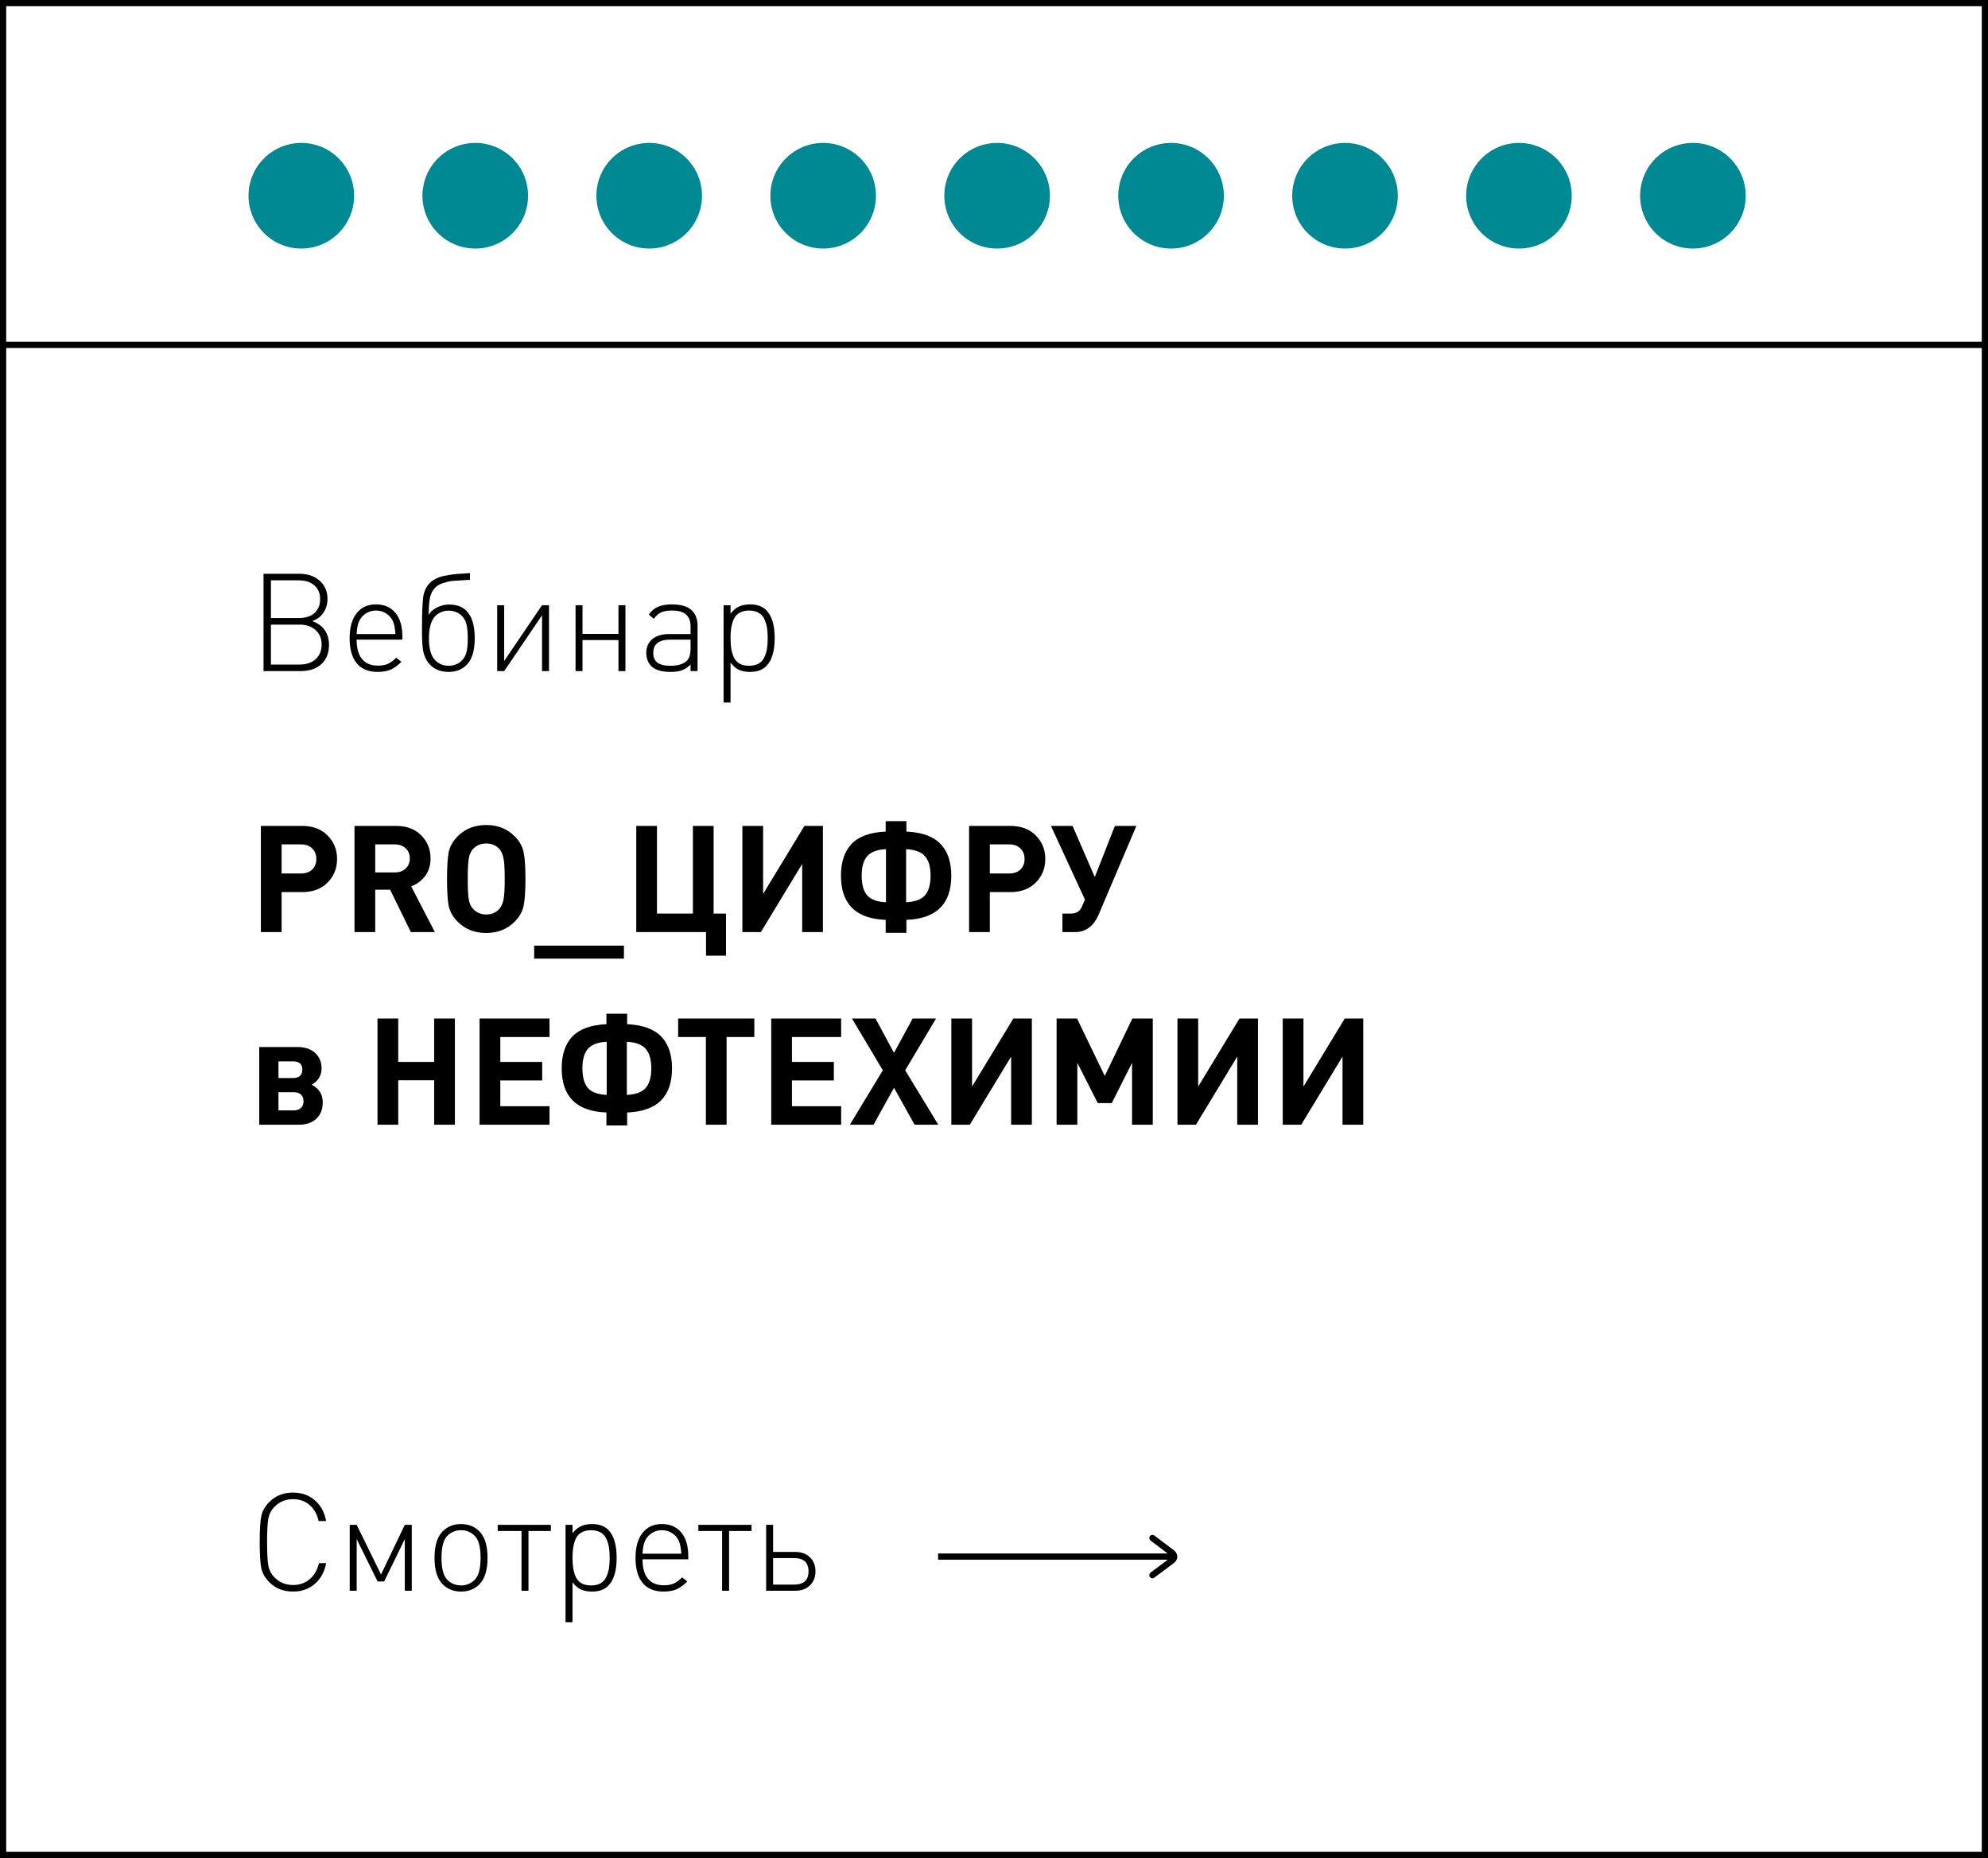<?xml version="1.0" encoding="UTF-8"?> <svg xmlns="http://www.w3.org/2000/svg" width="320" height="299" viewBox="0 0 320 299" fill="none"><rect x="0" y="0" width="320" height="299" fill="#333333" stroke="none"/> <rect x="0.5" y="0.5" width="319" height="298" fill="white" stroke="black"></rect> <rect x="0.5" y="55.5" width="319" height="243" fill="white" stroke="black"></rect> <path d="M52.72 134.448C53.744 135.472 54.256 136.736 54.256 138.24C54.256 139.744 53.744 141.008 52.72 142.032C51.712 143.056 50.344 143.568 48.616 143.568H45.328V150H41.992V132.912H48.616C50.344 132.912 51.712 133.424 52.72 134.448ZM50.248 139.944C50.696 139.512 50.92 138.944 50.92 138.24C50.92 137.536 50.696 136.968 50.248 136.536C49.8 136.104 49.2 135.888 48.448 135.888H45.328V140.568H48.448C49.2 140.568 49.8 140.36 50.248 139.944ZM69.998 150H66.134L62.798 143.184H60.398V150H57.062V132.912H63.758C65.454 132.912 66.798 133.416 67.79 134.424C68.798 135.432 69.302 136.672 69.302 138.144C69.302 139.28 69.006 140.232 68.414 141C67.822 141.768 67.078 142.312 66.182 142.632L69.998 150ZM65.294 139.776C65.742 139.36 65.966 138.816 65.966 138.144C65.966 137.472 65.742 136.928 65.294 136.512C64.846 136.096 64.262 135.888 63.542 135.888H60.398V140.4H63.542C64.262 140.4 64.846 140.192 65.294 139.776ZM84.291 137.16C84.483 138.104 84.579 139.536 84.579 141.456C84.579 143.376 84.483 144.808 84.291 145.752C84.099 146.696 83.611 147.56 82.827 148.344C81.627 149.544 80.107 150.144 78.267 150.144C76.411 150.144 74.883 149.544 73.683 148.344C72.899 147.56 72.411 146.704 72.219 145.776C72.043 144.832 71.955 143.392 71.955 141.456C71.955 139.52 72.043 138.088 72.219 137.16C72.411 136.216 72.899 135.352 73.683 134.568C74.883 133.368 76.411 132.768 78.267 132.768C80.107 132.768 81.627 133.368 82.827 134.568C83.611 135.352 84.099 136.216 84.291 137.16ZM81.243 141.456C81.243 139.872 81.179 138.768 81.051 138.144C80.939 137.52 80.723 137.024 80.403 136.656C79.875 136.048 79.163 135.744 78.267 135.744C77.387 135.744 76.667 136.048 76.107 136.656C75.787 137.024 75.571 137.52 75.459 138.144C75.347 138.768 75.291 139.872 75.291 141.456C75.291 143.04 75.347 144.144 75.459 144.768C75.571 145.376 75.787 145.864 76.107 146.232C76.683 146.856 77.403 147.168 78.267 147.168C79.147 147.168 79.859 146.856 80.403 146.232C80.723 145.848 80.939 145.352 81.051 144.744C81.179 144.12 81.243 143.024 81.243 141.456ZM100.432 154.272H85.984V152.184H100.432V154.272ZM116.862 153.792H113.646V150H102.414V132.912H105.75V147.024H111.534V132.912H114.87V147.024H116.862V153.792ZM132.46 150H129.124V139.032L122.476 150H119.5V132.912H122.836V143.856L129.484 132.912H132.46V150ZM153.125 140.928C153.125 145.488 150.717 147.856 145.901 148.032V150.12H142.565V148.032C137.765 147.856 135.365 145.488 135.365 140.928C135.365 138.704 135.941 136.992 137.093 135.792C138.261 134.592 140.085 133.936 142.565 133.824V132.144H145.901V133.824C148.381 133.936 150.205 134.592 151.373 135.792C152.541 136.992 153.125 138.704 153.125 140.928ZM142.613 145.2V136.656C141.205 136.72 140.197 137.096 139.589 137.784C138.997 138.456 138.701 139.504 138.701 140.928C138.701 142.352 138.997 143.408 139.589 144.096C140.197 144.768 141.205 145.136 142.613 145.2ZM148.877 144.096C149.485 143.408 149.789 142.352 149.789 140.928C149.789 139.504 149.485 138.456 148.877 137.784C148.269 137.096 147.261 136.72 145.853 136.656V145.2C147.261 145.136 148.269 144.768 148.877 144.096ZM166.72 134.448C167.744 135.472 168.256 136.736 168.256 138.24C168.256 139.744 167.744 141.008 166.72 142.032C165.712 143.056 164.344 143.568 162.616 143.568H159.328V150H155.992V132.912H162.616C164.344 132.912 165.712 133.424 166.72 134.448ZM164.248 139.944C164.696 139.512 164.92 138.944 164.92 138.24C164.92 137.536 164.696 136.968 164.248 136.536C163.8 136.104 163.2 135.888 162.448 135.888H159.328V140.568H162.448C163.2 140.568 163.8 140.36 164.248 139.944ZM182.918 132.912L176.87 147.12C176.054 149.04 174.782 150 173.054 150H171.014V147.024H172.358C173.222 147.024 173.814 146.664 174.134 145.944L174.638 144.768L169.166 132.912H172.646L176.222 141.144L179.462 132.912H182.918ZM51.952 177.4C51.952 178.504 51.608 179.384 50.92 180.04C50.232 180.68 49.296 181 48.112 181H41.728V168.496H47.896C49.064 168.496 50 168.808 50.704 169.432C51.408 170.056 51.76 170.888 51.76 171.928C51.76 173.08 51.232 173.96 50.176 174.568C51.36 175.176 51.952 176.12 51.952 177.4ZM47.152 170.8H44.824V173.488H47.152C48.16 173.488 48.664 173.032 48.664 172.12C48.664 171.24 48.16 170.8 47.152 170.8ZM48.856 177.232C48.856 176.768 48.72 176.408 48.448 176.152C48.176 175.896 47.792 175.768 47.296 175.768H44.824V178.696H47.296C47.776 178.696 48.152 178.568 48.424 178.312C48.712 178.04 48.856 177.68 48.856 177.232ZM73.221 181H69.885V173.848H64.101V181H60.765V163.912H64.101V170.896H69.885V163.912H73.221V181ZM88.451 181H77.195V163.912H88.451V166.888H80.531V170.896H87.275V173.872H80.531V178.024H88.451V181ZM108.172 171.928C108.172 176.488 105.764 178.856 100.948 179.032V181.12H97.612V179.032C92.812 178.856 90.412 176.488 90.412 171.928C90.412 169.704 90.988 167.992 92.14 166.792C93.308 165.592 95.132 164.936 97.612 164.824V163.144H100.948V164.824C103.428 164.936 105.252 165.592 106.42 166.792C107.588 167.992 108.172 169.704 108.172 171.928ZM97.66 176.2V167.656C96.252 167.72 95.244 168.096 94.636 168.784C94.044 169.456 93.748 170.504 93.748 171.928C93.748 173.352 94.044 174.408 94.636 175.096C95.244 175.768 96.252 176.136 97.66 176.2ZM103.924 175.096C104.532 174.408 104.836 173.352 104.836 171.928C104.836 170.504 104.532 169.456 103.924 168.784C103.316 168.096 102.308 167.72 100.9 167.656V176.2C102.308 176.136 103.316 175.768 103.924 175.096ZM121.422 166.888H116.958V181H113.622V166.888H109.158V163.912H121.422V166.888ZM135.396 181H124.14V163.912H135.396V166.888H127.476V170.896H134.22V173.872H127.476V178.024H135.396V181ZM151.032 181H147.216L143.904 175.048L140.616 181H136.8L142.104 172.24L137.136 163.912H140.928L143.904 169.432L146.904 163.912H150.672L145.704 172.24L151.032 181ZM166.093 181H162.757V170.032L156.109 181H153.133V163.912H156.469V174.856L163.117 163.912H166.093V181ZM185.558 181H182.222V171.04L178.958 177.52H176.702L173.414 171.04V181H170.078V163.912H173.366L177.83 173.152L182.27 163.912H185.558V181ZM202.491 181H199.155V170.032L192.507 181H189.531V163.912H192.867V174.856L199.515 163.912H202.491V181ZM219.436 181H216.1V170.032L209.452 181H206.476V163.912H209.812V174.856L216.46 163.912H219.436V181Z" fill="black"></path> <path d="M52.958 103.776C52.958 105.096 52.547 106.13 51.726 106.878C50.919 107.626 49.797 108 48.36 108H42.42V92.336H48.184C49.533 92.336 50.626 92.71 51.462 93.458C52.298 94.206 52.716 95.181 52.716 96.384C52.716 97.528 52.32 98.474 51.528 99.222C51.22 99.501 50.802 99.743 50.274 99.948C50.89 100.197 51.374 100.476 51.726 100.784C52.547 101.532 52.958 102.529 52.958 103.776ZM50.802 106.086C51.447 105.499 51.77 104.715 51.77 103.732C51.77 102.749 51.447 101.972 50.802 101.4C50.171 100.813 49.313 100.52 48.228 100.52H43.608V106.944H48.228C49.313 106.944 50.171 106.658 50.802 106.086ZM50.604 98.672C51.22 98.129 51.528 97.381 51.528 96.428C51.528 95.475 51.22 94.734 50.604 94.206C49.988 93.663 49.137 93.392 48.052 93.392H43.608V99.464H48.052C49.152 99.464 50.003 99.2 50.604 98.672ZM64.77 102.94H57.4C57.4 104.304 57.693 105.345 58.28 106.064C58.866 106.768 59.724 107.12 60.854 107.12C61.47 107.12 61.998 107.025 62.438 106.834C62.878 106.629 63.325 106.299 63.78 105.844L64.616 106.504C64.044 107.076 63.472 107.494 62.9 107.758C62.328 108.007 61.624 108.132 60.788 108.132C59.321 108.132 58.199 107.67 57.422 106.746C56.659 105.822 56.278 104.473 56.278 102.698C56.278 100.982 56.652 99.647 57.4 98.694C58.148 97.741 59.189 97.264 60.524 97.264C61.858 97.264 62.9 97.719 63.648 98.628C64.396 99.537 64.77 100.806 64.77 102.434V102.94ZM63.648 102.038C63.589 101.129 63.464 100.461 63.274 100.036C63.039 99.479 62.672 99.046 62.174 98.738C61.69 98.415 61.14 98.254 60.524 98.254C59.908 98.254 59.358 98.415 58.874 98.738C58.39 99.046 58.023 99.479 57.774 100.036C57.583 100.461 57.458 101.129 57.4 102.038H63.648ZM76.417 102.698C76.417 104.693 75.985 106.123 75.119 106.988C74.386 107.751 73.418 108.132 72.215 108.132C71.159 108.132 70.272 107.846 69.553 107.274C68.835 106.687 68.365 105.888 68.145 104.876C67.999 104.245 67.925 103.16 67.925 101.62C67.925 98.819 67.991 96.963 68.123 96.054C68.255 95.145 68.615 94.397 69.201 93.81C69.48 93.531 69.817 93.297 70.213 93.106C70.624 92.901 71.101 92.747 71.643 92.644C72.201 92.541 72.648 92.468 72.985 92.424C73.337 92.38 73.836 92.343 74.481 92.314C75.127 92.27 75.515 92.241 75.647 92.226V93.304C75.515 93.319 75.097 93.348 74.393 93.392C73.689 93.421 73.132 93.458 72.721 93.502C72.325 93.546 71.856 93.656 71.313 93.832C70.785 94.008 70.375 94.243 70.081 94.536C69.627 94.991 69.333 95.555 69.201 96.23C69.069 96.905 69.003 97.821 69.003 98.98C69.238 98.496 69.678 98.093 70.323 97.77C70.969 97.447 71.621 97.286 72.281 97.286C73.455 97.286 74.371 97.609 75.031 98.254C75.955 99.134 76.417 100.615 76.417 102.698ZM75.295 102.808C75.295 101.825 75.229 101.063 75.097 100.52C74.965 99.963 74.723 99.508 74.371 99.156C73.814 98.569 73.095 98.276 72.215 98.276C71.365 98.276 70.646 98.569 70.059 99.156C69.385 99.86 69.047 101.063 69.047 102.764C69.047 104.407 69.385 105.573 70.059 106.262C70.646 106.849 71.365 107.142 72.215 107.142C73.095 107.142 73.814 106.849 74.371 106.262C74.709 105.925 74.943 105.499 75.075 104.986C75.222 104.458 75.295 103.732 75.295 102.808ZM88.37 108H87.248V99.024L81.154 108H80.032V97.396H81.154V106.372L87.248 97.396H88.37V108ZM100.674 108H99.552V103.006H93.766V108H92.644V97.396H93.766V102.016H99.552V97.396H100.674V108ZM112.281 108H111.159V106.944C110.719 107.384 110.257 107.692 109.773 107.868C109.303 108.044 108.687 108.132 107.925 108.132C106.473 108.132 105.431 107.809 104.801 107.164C104.287 106.621 104.031 105.932 104.031 105.096C104.031 104.128 104.353 103.38 104.999 102.852C105.659 102.309 106.568 102.038 107.727 102.038H111.159V100.85C111.159 99.985 110.924 99.339 110.455 98.914C109.985 98.474 109.223 98.254 108.167 98.254C107.419 98.254 106.825 98.357 106.385 98.562C105.959 98.767 105.578 99.112 105.241 99.596L104.427 98.892C104.867 98.291 105.373 97.873 105.945 97.638C106.531 97.389 107.272 97.264 108.167 97.264C110.909 97.264 112.281 98.423 112.281 100.74V108ZM111.159 104.304V102.94H107.859C106.055 102.94 105.153 103.651 105.153 105.074C105.153 105.778 105.373 106.299 105.813 106.636C106.267 106.973 106.971 107.142 107.925 107.142C109.127 107.142 110.007 106.871 110.565 106.328C110.961 105.947 111.159 105.272 111.159 104.304ZM123.334 98.188C124.243 99.097 124.698 100.601 124.698 102.698C124.698 104.795 124.243 106.299 123.334 107.208C122.718 107.824 121.853 108.132 120.738 108.132C120.078 108.132 119.499 108.029 119 107.824C118.501 107.604 118.032 107.208 117.592 106.636V113.06H116.47V97.396H117.592V98.76C118.032 98.188 118.501 97.799 119 97.594C119.499 97.374 120.078 97.264 120.738 97.264C121.853 97.264 122.718 97.572 123.334 98.188ZM123.466 104.348C123.539 103.879 123.576 103.329 123.576 102.698C123.576 102.067 123.539 101.517 123.466 101.048C123.393 100.579 123.253 100.117 123.048 99.662C122.857 99.207 122.549 98.863 122.124 98.628C121.713 98.379 121.2 98.254 120.584 98.254C119.968 98.254 119.447 98.379 119.022 98.628C118.611 98.863 118.303 99.207 118.098 99.662C117.907 100.117 117.775 100.579 117.702 101.048C117.629 101.517 117.592 102.067 117.592 102.698C117.592 103.329 117.629 103.879 117.702 104.348C117.775 104.817 117.907 105.279 118.098 105.734C118.303 106.189 118.611 106.541 119.022 106.79C119.447 107.025 119.968 107.142 120.584 107.142C121.2 107.142 121.713 107.025 122.124 106.79C122.549 106.541 122.857 106.189 123.048 105.734C123.253 105.279 123.393 104.817 123.466 104.348Z" fill="black"></path> <circle cx="48.5" cy="31.5" r="8.5" fill="#008992"></circle> <circle cx="76.5" cy="31.5" r="8.5" fill="#008992"></circle> <circle cx="104.5" cy="31.5" r="8.5" fill="#008992"></circle> <circle cx="132.5" cy="31.5" r="8.5" fill="#008992"></circle> <circle cx="160.5" cy="31.5" r="8.5" fill="#008992"></circle> <circle cx="188.5" cy="31.5" r="8.5" fill="#008992"></circle> <circle cx="216.5" cy="31.5" r="8.5" fill="#008992"></circle> <circle cx="244.5" cy="31.5" r="8.5" fill="#008992"></circle> <circle cx="272.5" cy="31.5" r="8.5" fill="#008992"></circle> <path d="M189 250H151V251H189V250Z" fill="black"></path> <path d="M185.499 254C185.344 254 185.193 253.926 185.095 253.788C184.934 253.559 184.983 253.237 185.206 253.071L188.378 250.702C188.459 250.641 188.505 250.572 188.505 250.513C188.506 250.453 188.459 250.384 188.378 250.323L185.204 247.927C184.982 247.76 184.934 247.439 185.096 247.21C185.258 246.981 185.568 246.932 185.791 247.099L188.966 249.494C189.306 249.751 189.501 250.123 189.5 250.515C189.499 250.906 189.303 251.278 188.961 251.533L185.79 253.902C185.702 253.968 185.6 254 185.499 254Z" fill="black"></path> <path d="M52.496 251.556C52.232 252.964 51.623 254.079 50.67 254.9C49.717 255.721 48.551 256.132 47.172 256.132C45.632 256.132 44.363 255.633 43.366 254.636C42.677 253.947 42.244 253.206 42.068 252.414C41.892 251.607 41.804 250.192 41.804 248.168C41.804 246.144 41.892 244.736 42.068 243.944C42.244 243.137 42.677 242.389 43.366 241.7C44.363 240.703 45.632 240.204 47.172 240.204C48.565 240.204 49.731 240.615 50.67 241.436C51.623 242.243 52.232 243.357 52.496 244.78H51.286C51.051 243.695 50.567 242.837 49.834 242.206C49.115 241.575 48.228 241.26 47.172 241.26C45.999 241.26 45.009 241.663 44.202 242.47C43.674 242.998 43.337 243.636 43.19 244.384C43.058 245.117 42.992 246.379 42.992 248.168C42.992 249.957 43.058 251.226 43.19 251.974C43.337 252.707 43.674 253.338 44.202 253.866C45.009 254.673 45.999 255.076 47.172 255.076C48.228 255.076 49.123 254.761 49.856 254.13C50.604 253.499 51.095 252.641 51.33 251.556H52.496ZM66.28 256H65.158V247.684L61.836 254.504H60.78L57.414 247.684V256H56.292V245.396H57.414L61.33 253.382L65.158 245.396H66.28V256ZM77.158 246.43C78.038 247.31 78.478 248.733 78.478 250.698C78.478 252.663 78.038 254.086 77.158 254.966C76.38 255.743 75.398 256.132 74.21 256.132C73.022 256.132 72.039 255.743 71.262 254.966C70.382 254.086 69.942 252.663 69.942 250.698C69.942 248.733 70.382 247.31 71.262 246.43C72.039 245.653 73.022 245.264 74.21 245.264C75.398 245.264 76.38 245.653 77.158 246.43ZM76.41 254.24C77.04 253.609 77.356 252.429 77.356 250.698C77.356 248.967 77.04 247.787 76.41 247.156C75.808 246.555 75.075 246.254 74.21 246.254C73.344 246.254 72.611 246.555 72.01 247.156C71.379 247.787 71.064 248.967 71.064 250.698C71.064 252.429 71.379 253.609 72.01 254.24C72.611 254.841 73.344 255.142 74.21 255.142C75.075 255.142 75.808 254.841 76.41 254.24ZM88.674 246.386H85.067V256H83.945V246.386H80.117V245.396H88.674V246.386ZM97.896 246.188C98.806 247.097 99.26 248.601 99.26 250.698C99.26 252.795 98.806 254.299 97.896 255.208C97.28 255.824 96.415 256.132 95.3 256.132C94.64 256.132 94.061 256.029 93.562 255.824C93.064 255.604 92.594 255.208 92.154 254.636V261.06H91.032V245.396H92.154V246.76C92.594 246.188 93.064 245.799 93.562 245.594C94.061 245.374 94.64 245.264 95.3 245.264C96.415 245.264 97.28 245.572 97.896 246.188ZM98.028 252.348C98.102 251.879 98.138 251.329 98.138 250.698C98.138 250.067 98.102 249.517 98.028 249.048C97.955 248.579 97.816 248.117 97.61 247.662C97.42 247.207 97.112 246.863 96.686 246.628C96.276 246.379 95.762 246.254 95.146 246.254C94.53 246.254 94.01 246.379 93.584 246.628C93.174 246.863 92.866 247.207 92.66 247.662C92.47 248.117 92.338 248.579 92.264 249.048C92.191 249.517 92.154 250.067 92.154 250.698C92.154 251.329 92.191 251.879 92.264 252.348C92.338 252.817 92.47 253.279 92.66 253.734C92.866 254.189 93.174 254.541 93.584 254.79C94.01 255.025 94.53 255.142 95.146 255.142C95.762 255.142 96.276 255.025 96.686 254.79C97.112 254.541 97.42 254.189 97.61 253.734C97.816 253.279 97.955 252.817 98.028 252.348ZM110.789 250.94H103.419C103.419 252.304 103.713 253.345 104.299 254.064C104.886 254.768 105.744 255.12 106.873 255.12C107.489 255.12 108.017 255.025 108.457 254.834C108.897 254.629 109.345 254.299 109.799 253.844L110.635 254.504C110.063 255.076 109.491 255.494 108.919 255.758C108.347 256.007 107.643 256.132 106.807 256.132C105.341 256.132 104.219 255.67 103.441 254.746C102.679 253.822 102.297 252.473 102.297 250.698C102.297 248.982 102.671 247.647 103.419 246.694C104.167 245.741 105.209 245.264 106.543 245.264C107.878 245.264 108.919 245.719 109.667 246.628C110.415 247.537 110.789 248.806 110.789 250.434V250.94ZM109.667 250.038C109.609 249.129 109.484 248.461 109.293 248.036C109.059 247.479 108.692 247.046 108.193 246.738C107.709 246.415 107.159 246.254 106.543 246.254C105.927 246.254 105.377 246.415 104.893 246.738C104.409 247.046 104.043 247.479 103.793 248.036C103.603 248.461 103.478 249.129 103.419 250.038H109.667ZM120.966 246.386H117.358V256H116.236V246.386H112.408V245.396H120.966V246.386ZM130.363 250.61C130.965 251.182 131.265 251.937 131.265 252.876C131.265 253.815 130.965 254.57 130.363 255.142C129.777 255.714 128.985 256 127.987 256H123.323V245.396H124.445V249.752H127.987C128.985 249.752 129.777 250.038 130.363 250.61ZM127.811 255.01C129.366 255.01 130.143 254.299 130.143 252.876C130.143 251.453 129.366 250.742 127.811 250.742H124.445V255.01H127.811Z" fill="black"></path> </svg> 